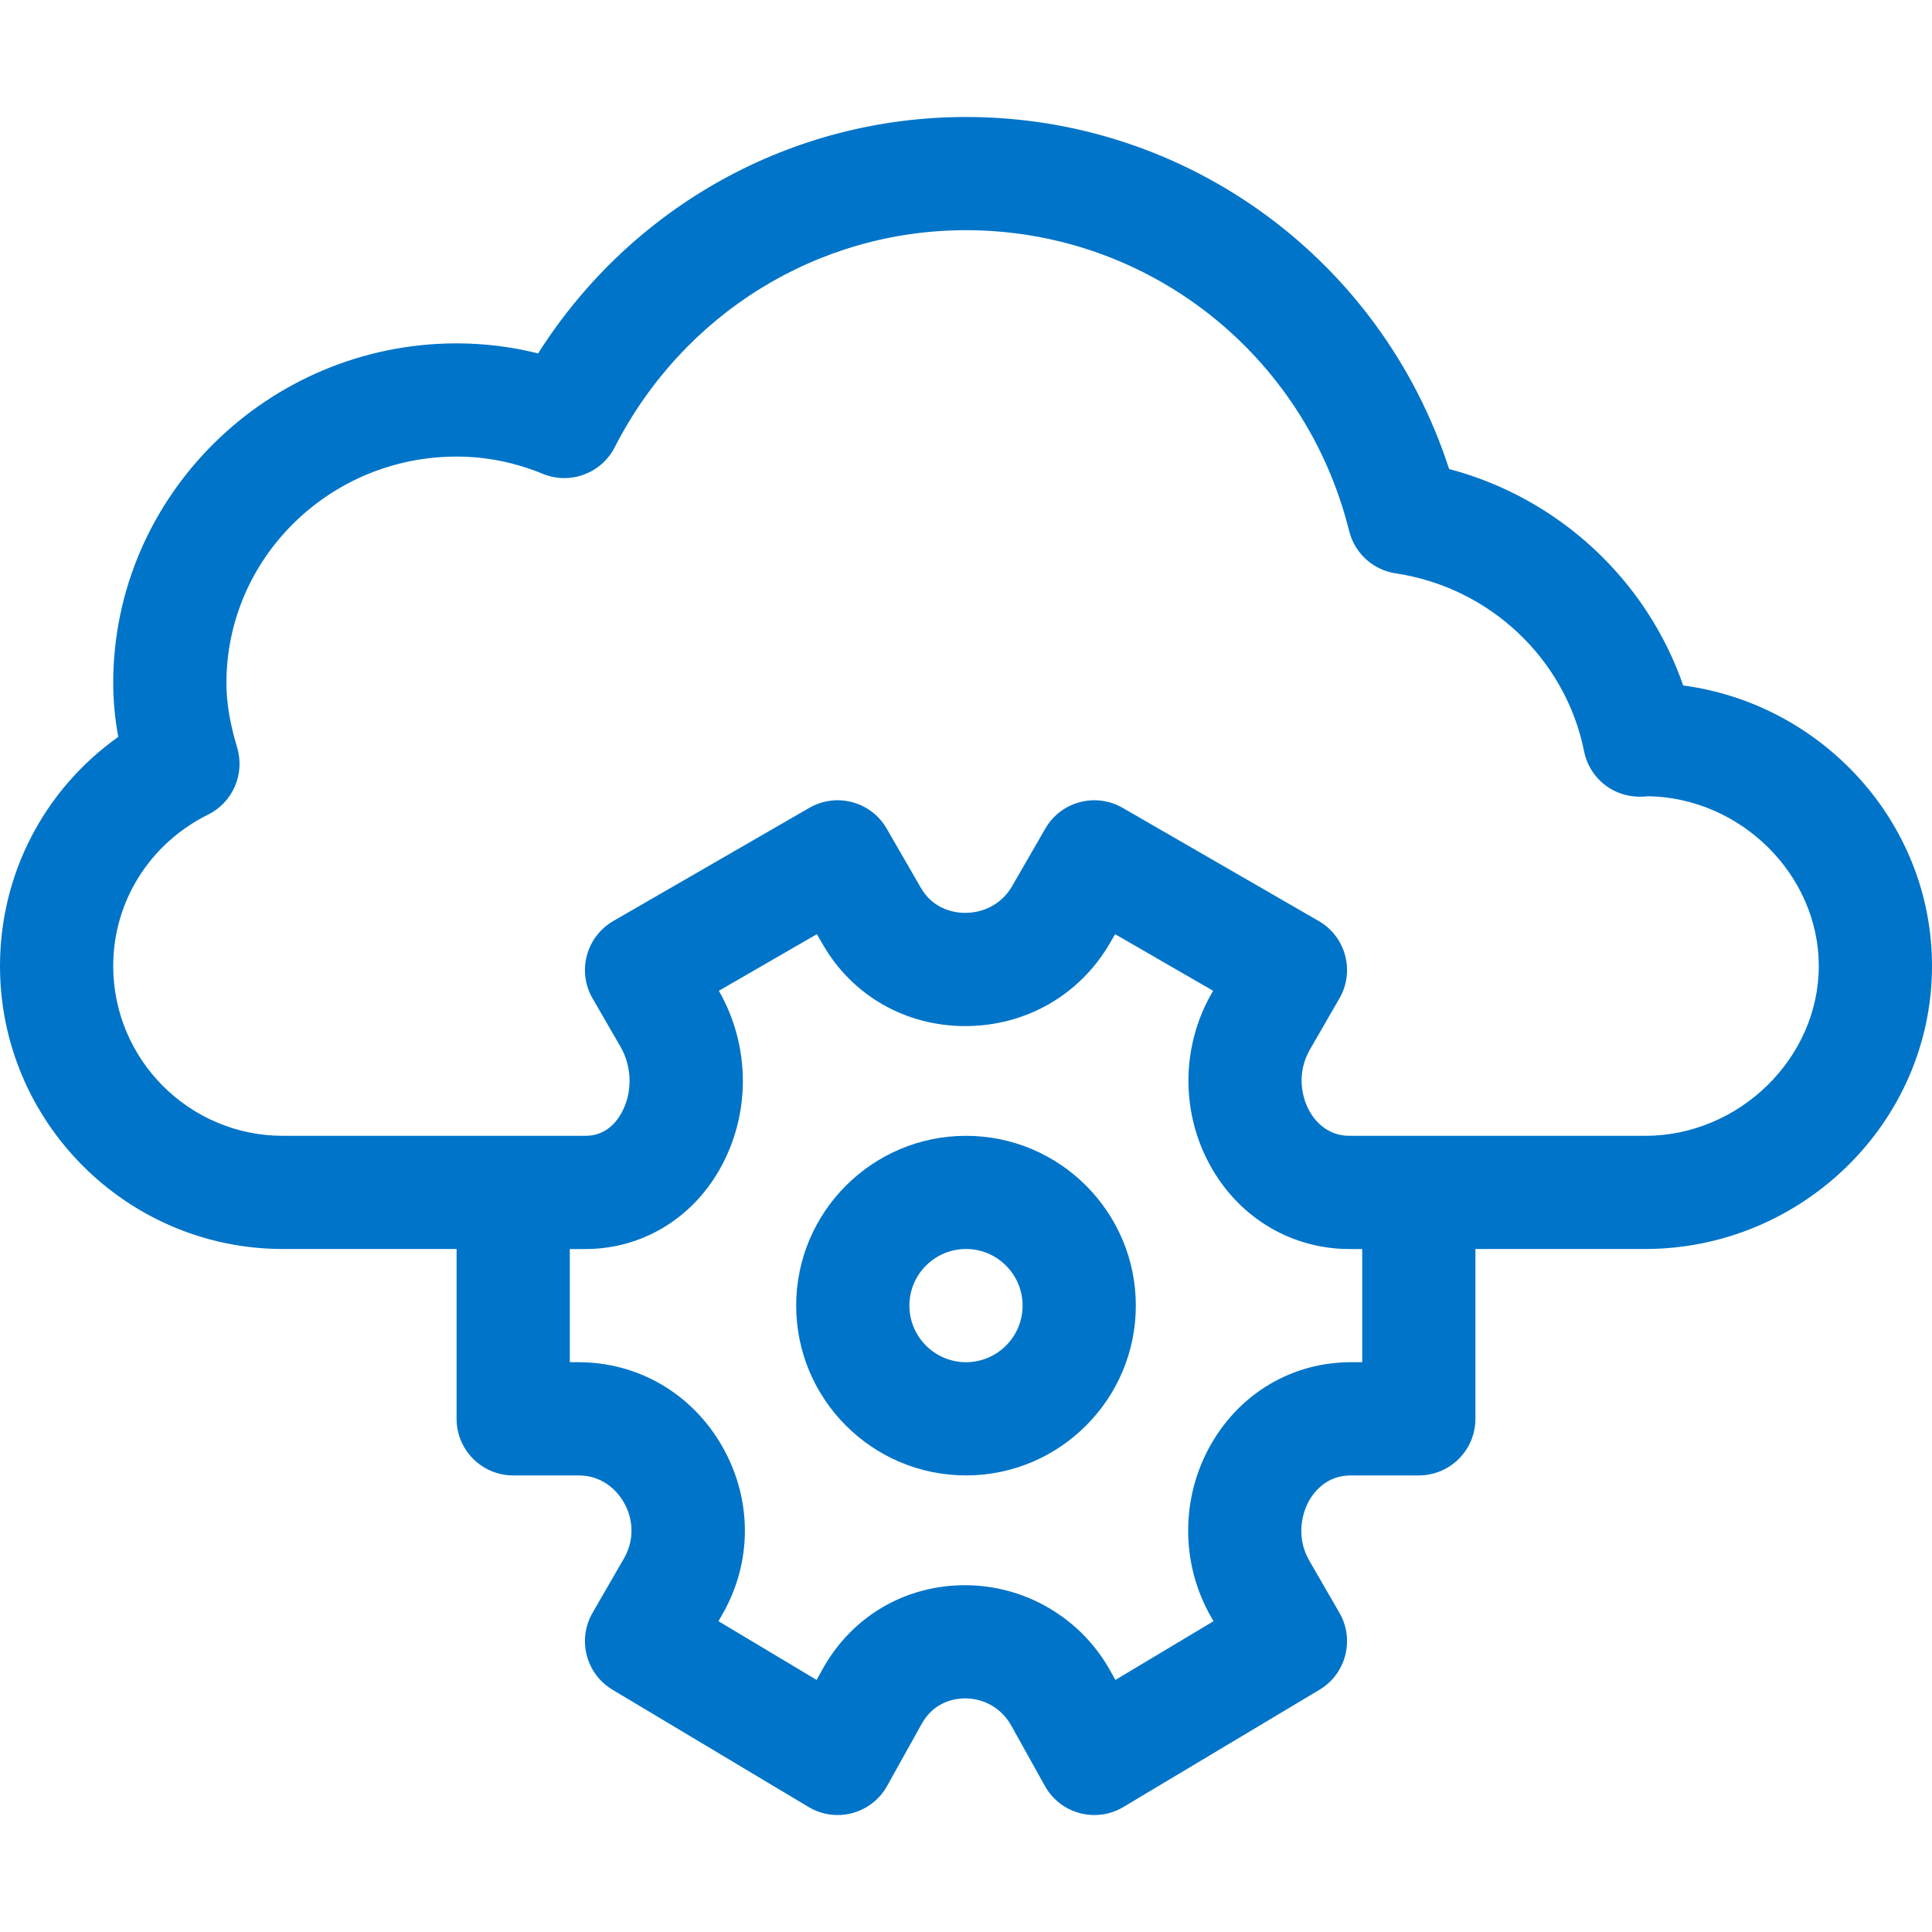 <svg width="40" height="40" viewBox="0 0 40 40" fill="none" xmlns="http://www.w3.org/2000/svg">
<g clip-path="url(#clip0_0_209)">
<path d="M20 23.516C18.061 23.516 16.484 25.093 16.484 27.031C16.484 28.97 18.061 30.547 20 30.547C21.939 30.547 23.516 28.97 23.516 27.031C23.516 25.093 21.939 23.516 20 23.516ZM20 28.203C19.354 28.203 18.828 27.677 18.828 27.031C18.828 26.385 19.354 25.859 20 25.859C20.646 25.859 21.172 26.385 21.172 27.031C21.172 27.677 20.646 28.203 20 28.203Z" fill="#0074C8"/>
<path d="M34.849 14.192C34.089 12 32.265 10.308 30.002 9.71C28.601 5.383 24.589 2.422 20 2.422C16.383 2.422 13.072 4.274 11.141 7.317C10.589 7.179 10.025 7.109 9.453 7.109C5.553 7.109 2.344 10.268 2.344 14.141C2.344 14.501 2.378 14.871 2.448 15.256C0.918 16.346 0 18.091 0 20C0 23.231 2.629 25.859 5.859 25.859H9.453V29.375C9.453 30.022 9.978 30.547 10.625 30.547H11.977C12.533 30.547 12.818 30.935 12.914 31.102C13.126 31.469 13.128 31.903 12.92 32.262L12.268 33.392C11.948 33.947 12.132 34.656 12.681 34.984L16.741 37.412C17.307 37.751 18.044 37.555 18.366 36.977L19.085 35.687C19.349 35.214 19.798 35.163 19.979 35.163C20.382 35.163 20.741 35.374 20.938 35.728L21.634 36.977C21.959 37.56 22.697 37.748 23.259 37.412L27.319 34.984C27.868 34.656 28.052 33.947 27.732 33.392L27.108 32.312C26.843 31.852 26.935 31.363 27.11 31.059C27.221 30.868 27.479 30.547 27.968 30.547H29.375C30.022 30.547 30.547 30.022 30.547 29.375V25.859H34.062C37.301 25.859 40 23.239 40 20C40 17.006 37.701 14.569 34.849 14.192ZM28.203 28.203H27.968C26.769 28.203 25.69 28.833 25.081 29.888C24.44 30.998 24.439 32.376 25.078 33.484L25.125 33.565L23.093 34.781L22.985 34.587C22.377 33.497 21.225 32.82 19.979 32.82C19.979 32.82 19.979 32.82 19.979 32.82C18.741 32.82 17.641 33.465 17.038 34.545L16.907 34.781L14.875 33.565L14.95 33.434C15.582 32.341 15.579 31.031 14.944 29.93C14.319 28.849 13.21 28.203 11.977 28.203H11.797V25.86H12.121C13.265 25.86 14.298 25.253 14.885 24.236C15.546 23.092 15.545 21.667 14.883 20.513L16.913 19.341L17.037 19.556C17.647 20.613 18.748 21.244 19.983 21.244C21.239 21.244 22.36 20.6 22.983 19.521L23.087 19.341L25.116 20.513L25.092 20.555C24.444 21.678 24.443 23.071 25.09 24.191C25.693 25.236 26.759 25.86 27.941 25.86H28.203V28.203ZM34.062 23.516C32.858 23.516 29.232 23.516 27.942 23.516C27.476 23.516 27.227 23.204 27.119 23.019C26.94 22.708 26.846 22.205 27.122 21.727L27.732 20.67C28.055 20.11 27.864 19.393 27.303 19.069L23.244 16.726C22.683 16.402 21.966 16.594 21.643 17.154L20.953 18.349C20.754 18.694 20.392 18.9 19.983 18.9C19.797 18.9 19.336 18.849 19.067 18.384L18.357 17.154C18.034 16.594 17.317 16.402 16.756 16.726L12.697 19.069C12.137 19.393 11.944 20.11 12.268 20.67L12.848 21.674C13.094 22.101 13.097 22.646 12.855 23.064C12.736 23.27 12.512 23.516 12.121 23.516C10.81 23.516 7.04 23.516 5.859 23.516C3.921 23.516 2.344 21.939 2.344 20C2.344 18.668 3.097 17.466 4.309 16.865C4.82 16.611 5.074 16.025 4.91 15.478C4.758 14.971 4.688 14.546 4.688 14.141C4.688 11.556 6.825 9.453 9.453 9.453C10.063 9.453 10.664 9.573 11.237 9.81C11.801 10.042 12.449 9.803 12.727 9.26C14.145 6.488 16.932 4.766 20 4.766C23.76 4.766 27.022 7.327 27.933 10.995C28.048 11.455 28.428 11.801 28.897 11.871C30.846 12.163 32.413 13.643 32.797 15.555C32.912 16.128 33.444 16.568 34.12 16.485C36.043 16.516 37.656 18.113 37.656 20C37.656 21.906 36.011 23.516 34.062 23.516Z" fill="#0074C8"/>
</g>
<defs>
<clipPath id="clip0_0_209">
<rect width="40" height="40" fill="white"/>
</clipPath>
</defs>
</svg>
